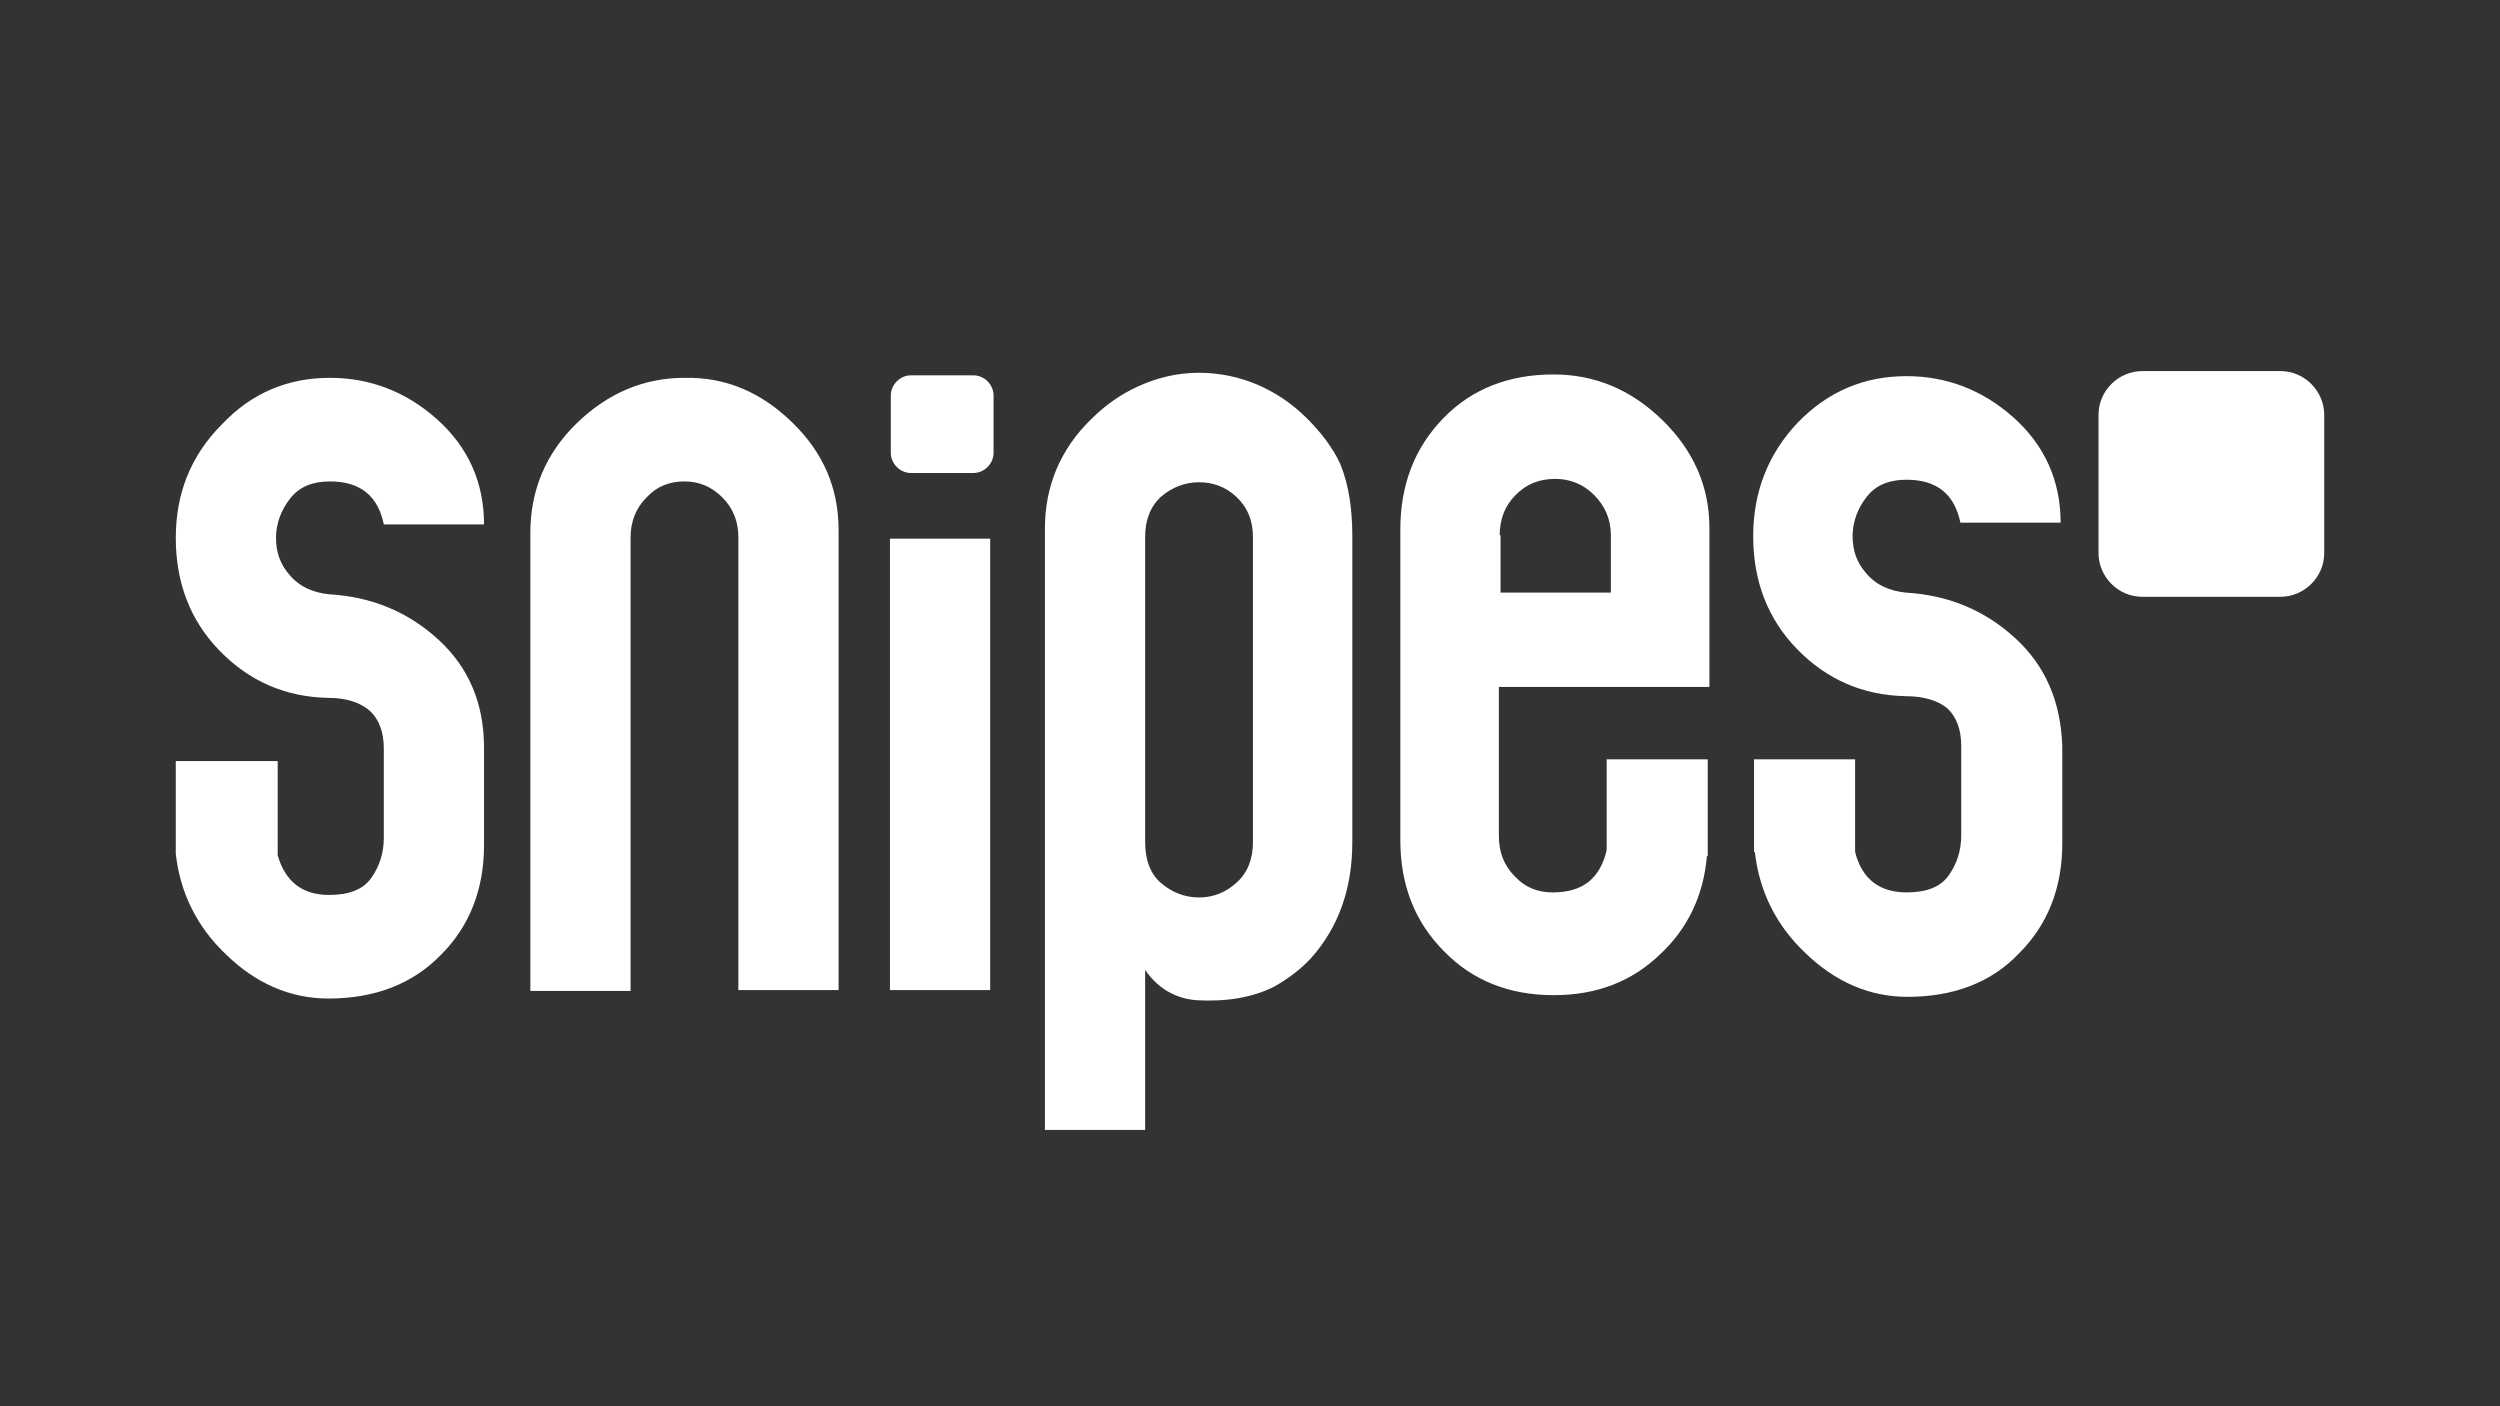 <svg width="128" height="72" viewBox="0 0 128 72" fill="none" xmlns="http://www.w3.org/2000/svg">
<rect x="0" y="0" width="128" height="72" fill="#333333" stroke="none"/>
<path d="M58.631 43.104C58.631 44.01 58.89 44.743 59.451 45.217C60.011 45.691 60.658 45.95 61.391 45.95C62.124 45.95 62.771 45.691 63.332 45.174C63.892 44.657 64.151 43.967 64.151 43.104V27.495C64.151 26.632 63.849 25.942 63.288 25.425C62.728 24.907 62.081 24.692 61.391 24.692C60.658 24.692 60.011 24.951 59.451 25.425C58.89 25.942 58.631 26.632 58.631 27.495V43.104ZM61.391 19.086C62.426 19.086 63.461 19.302 64.366 19.69C65.272 20.078 66.134 20.639 66.91 21.415C67.644 22.148 68.247 22.924 68.635 23.786C69.067 24.864 69.239 26.072 69.239 27.495V43.104C69.239 45.476 68.549 47.459 67.126 49.055C66.566 49.658 65.919 50.133 65.229 50.521C64.108 51.081 62.771 51.297 61.262 51.211C60.184 51.125 59.278 50.607 58.631 49.658V57.851H53.5V27.064C53.5 24.907 54.276 23.01 55.872 21.458C56.605 20.725 57.424 20.164 58.286 19.776C59.235 19.345 60.27 19.086 61.391 19.086ZM50.697 50.693H45.566V27.581H50.697V50.693ZM40.564 21.63C42.16 23.183 42.936 24.994 42.936 27.15V50.693H37.804V27.495C37.804 26.718 37.546 26.029 36.985 25.468C36.425 24.907 35.778 24.649 35.045 24.649C34.269 24.649 33.622 24.907 33.104 25.468C32.544 26.029 32.285 26.718 32.285 27.538V50.736H27.154V27.279C27.154 25.123 27.93 23.226 29.525 21.674C31.121 20.121 32.975 19.345 35.045 19.345C37.157 19.302 38.969 20.078 40.564 21.63ZM76.785 27.409C76.785 26.589 77.044 25.899 77.604 25.339C78.165 24.778 78.812 24.519 79.631 24.519C80.364 24.519 81.054 24.778 81.615 25.339C82.175 25.899 82.477 26.589 82.477 27.409V30.341H76.828V27.409H76.785ZM87.522 35.17V27.02C87.522 24.907 86.703 23.053 85.107 21.501C83.512 19.949 81.658 19.172 79.545 19.172C77.259 19.172 75.362 19.905 73.896 21.415C72.43 22.924 71.697 24.821 71.697 27.107V43.018C71.697 45.303 72.43 47.201 73.939 48.71C75.405 50.219 77.302 50.952 79.545 50.952C81.744 50.952 83.555 50.262 85.021 48.839C86.401 47.546 87.22 45.864 87.393 43.837H87.436V38.878H82.261V43.535C81.916 45.002 81.011 45.691 79.502 45.691C78.725 45.691 78.079 45.433 77.561 44.872C77.001 44.312 76.742 43.622 76.742 42.802V35.17H87.522ZM22.453 32.755C20.901 31.332 19.047 30.556 16.848 30.427C16.029 30.341 15.339 30.039 14.864 29.478C14.347 28.918 14.131 28.271 14.131 27.538C14.131 26.805 14.39 26.115 14.864 25.511C15.339 24.907 16.029 24.649 16.891 24.649C18.443 24.649 19.349 25.382 19.651 26.848H24.782C24.782 24.692 23.963 22.881 22.367 21.458C20.772 20.035 18.918 19.345 16.891 19.345C14.735 19.345 12.881 20.121 11.372 21.717C9.776 23.312 9 25.252 9 27.538C9 29.823 9.733 31.764 11.242 33.316C12.752 34.868 14.606 35.688 16.805 35.731C17.71 35.731 18.4 35.946 18.918 36.377C19.392 36.809 19.651 37.456 19.651 38.318V42.889C19.651 43.665 19.435 44.355 19.004 44.958C18.573 45.562 17.84 45.821 16.848 45.821C15.468 45.821 14.606 45.131 14.218 43.794V38.965H9V43.708C9.216 45.691 10.078 47.459 11.587 48.882C13.096 50.348 14.864 51.125 16.805 51.125C19.176 51.125 21.117 50.392 22.583 48.882C24.049 47.416 24.782 45.519 24.782 43.277V38.275C24.782 36.032 24.006 34.178 22.453 32.755ZM103.175 32.669C101.622 31.246 99.768 30.47 97.569 30.341C96.75 30.254 96.06 29.953 95.585 29.392C95.068 28.831 94.853 28.185 94.853 27.452C94.853 26.718 95.111 26.029 95.585 25.425C96.06 24.821 96.75 24.562 97.612 24.562C99.165 24.562 100.07 25.296 100.372 26.762H105.503C105.503 24.606 104.684 22.795 103.088 21.372C101.493 19.949 99.639 19.259 97.612 19.259C95.456 19.259 93.602 20.035 92.05 21.63C90.54 23.226 89.764 25.166 89.764 27.452C89.764 29.737 90.497 31.677 92.007 33.23C93.516 34.782 95.37 35.601 97.569 35.644C98.475 35.644 99.208 35.86 99.682 36.248C100.156 36.679 100.415 37.326 100.415 38.188V42.759C100.415 43.535 100.199 44.225 99.768 44.829C99.337 45.433 98.604 45.691 97.612 45.691C96.232 45.691 95.327 45.002 94.982 43.622V38.878H89.807V43.622H89.85C90.066 45.605 90.928 47.373 92.438 48.796C93.947 50.262 95.715 51.038 97.655 51.038C100.027 51.038 101.967 50.305 103.39 48.796C104.856 47.33 105.589 45.433 105.589 43.191V38.188C105.503 35.903 104.727 34.092 103.175 32.669Z" fill="white"/>
<path d="M119 28.314C119 29.564 117.965 30.556 116.758 30.556H109.686C108.436 30.556 107.444 29.521 107.444 28.314V21.242C107.444 19.992 108.479 19 109.686 19H116.758C118.008 19 119 20.035 119 21.242V28.314ZM49.835 19.216C50.396 19.216 50.87 19.69 50.87 20.25V23.183C50.87 23.743 50.396 24.218 49.835 24.218H46.644C46.084 24.218 45.609 23.743 45.609 23.183V20.25C45.609 19.69 46.084 19.216 46.644 19.216H49.835Z" fill="white"/>
</svg>
